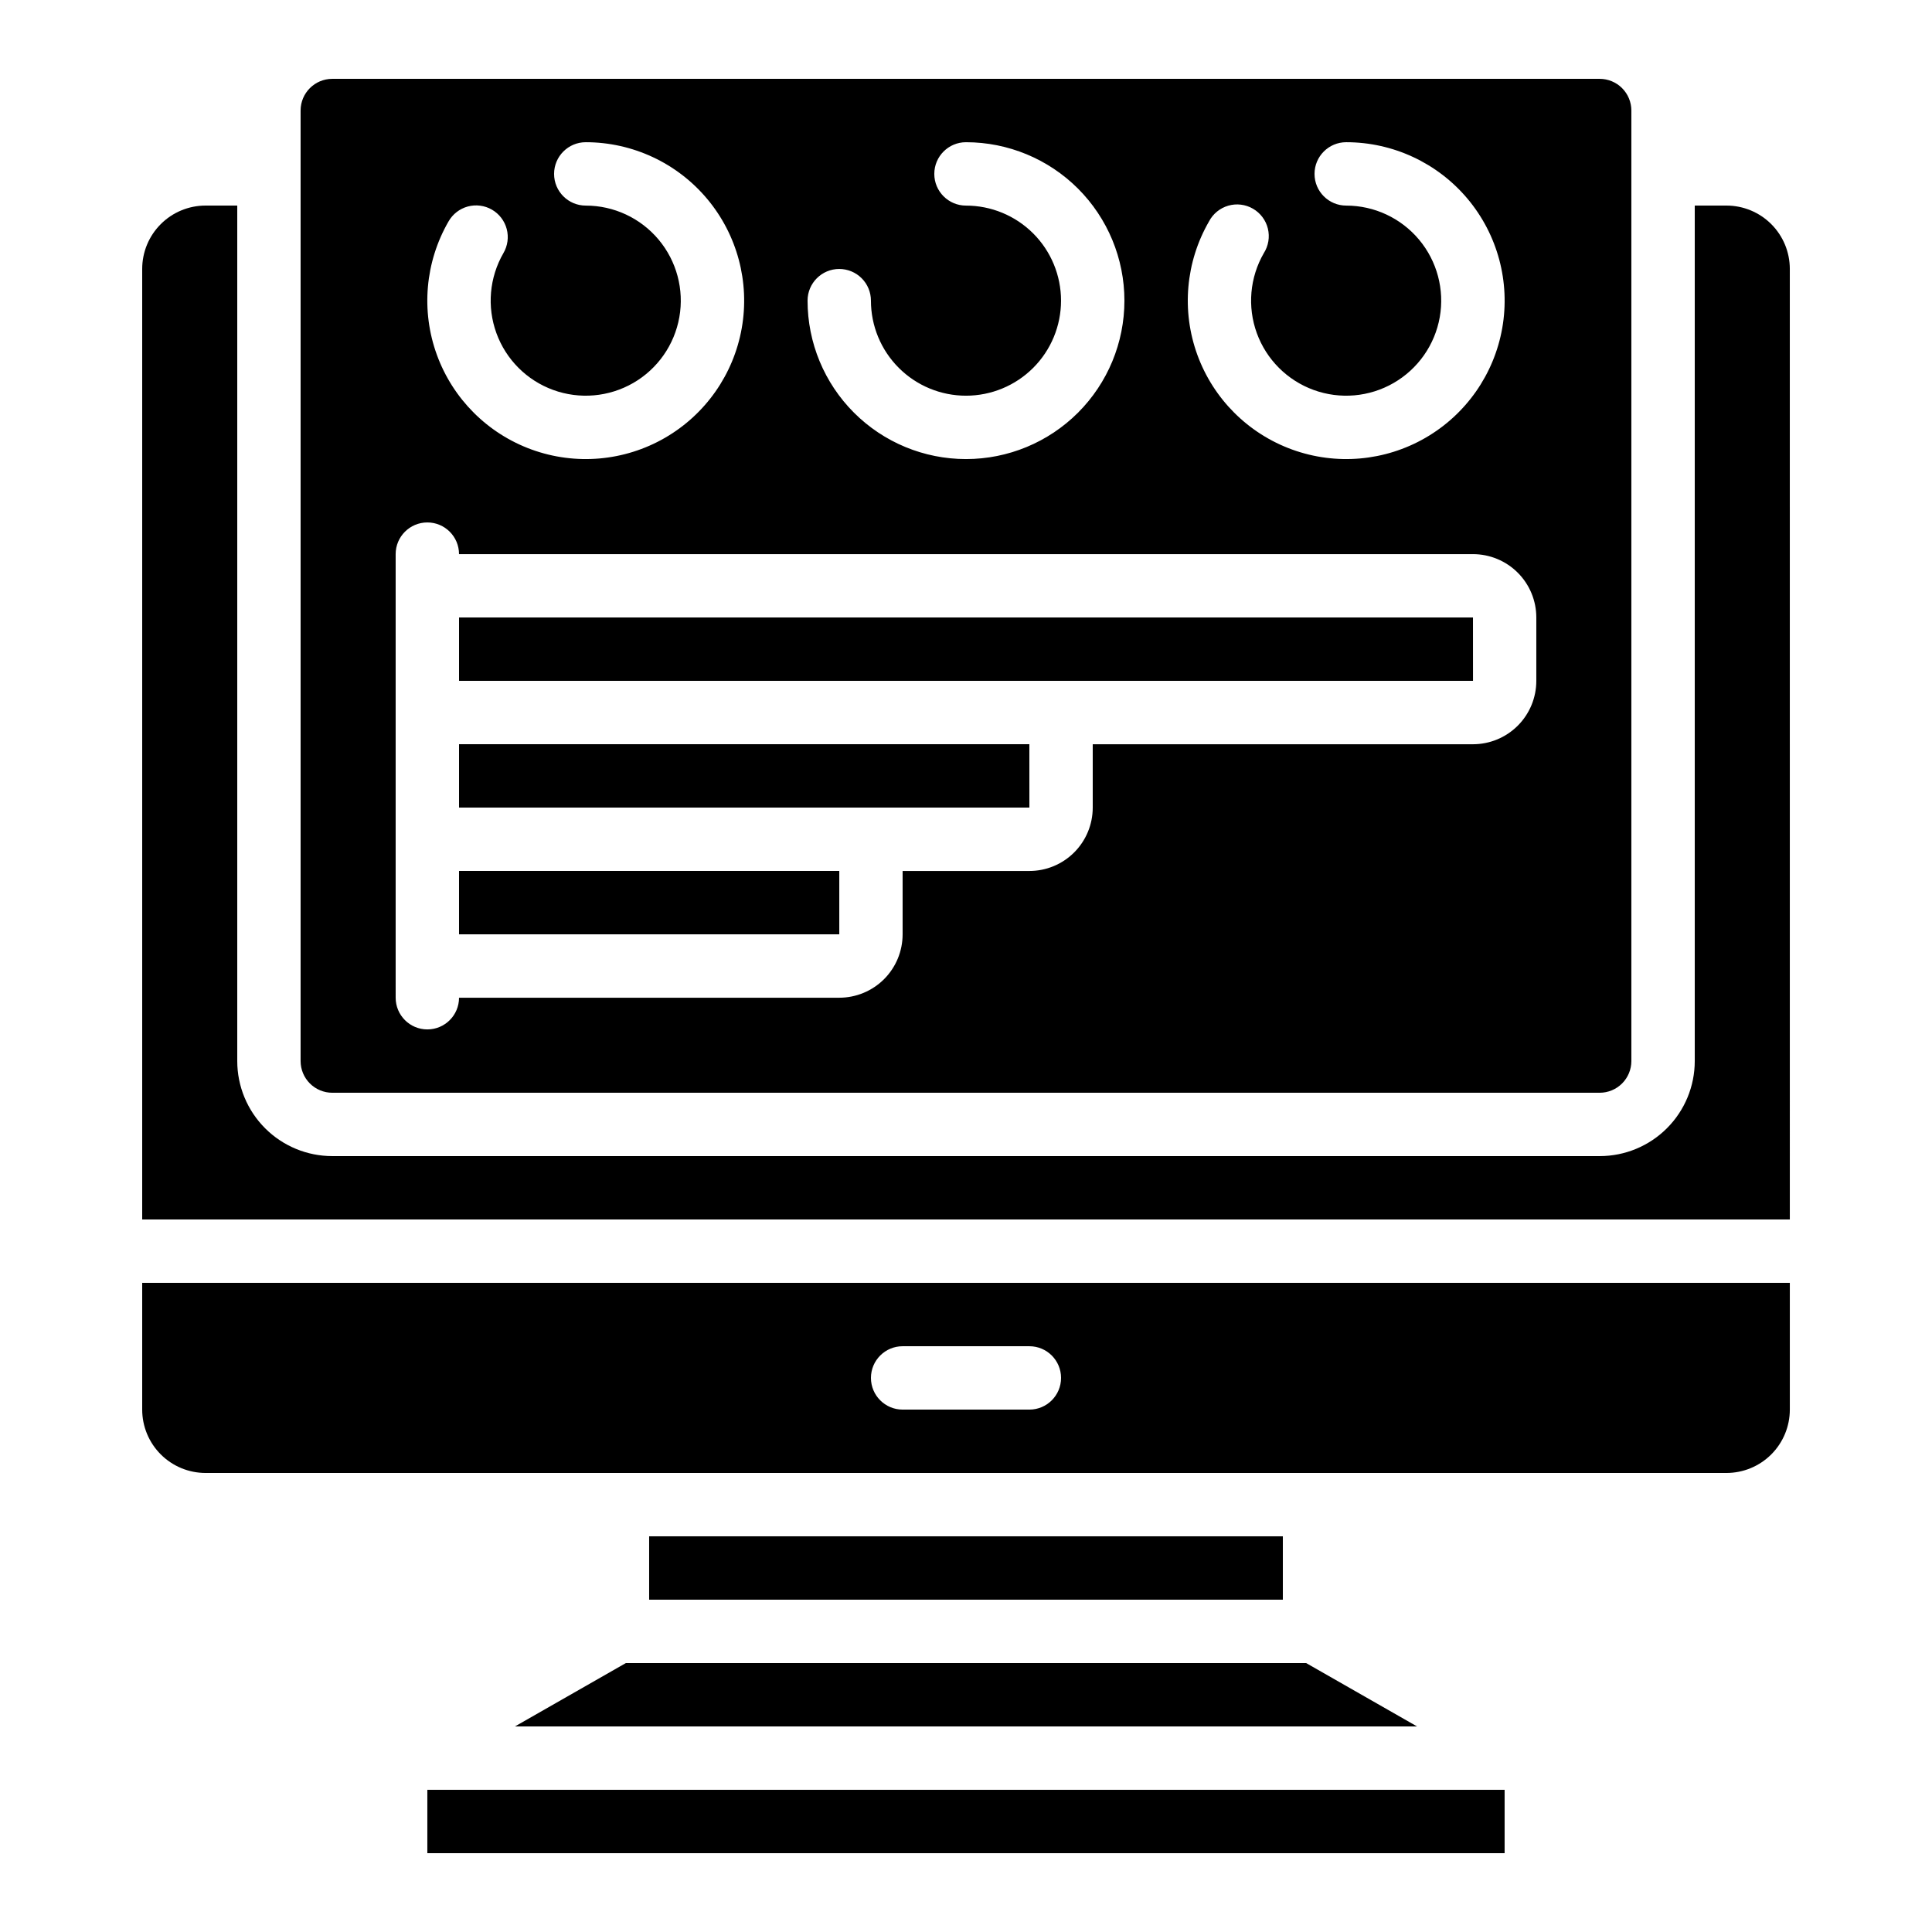 <?xml version="1.0" encoding="UTF-8"?>
<!-- Uploaded to: SVG Repo, www.svgrepo.com, Generator: SVG Repo Mixer Tools -->
<svg fill="#000000" width="800px" height="800px" version="1.1" viewBox="144 144 512 512" xmlns="http://www.w3.org/2000/svg">
 <g>
  <path d="m618.32 215.27c0-4.457-1.77-8.727-4.918-11.875-3.152-3.152-7.422-4.918-11.875-4.918h-8.398v226.71c0 6.684-2.652 13.09-7.379 17.812-4.723 4.727-11.129 7.379-17.812 7.379h-335.87c-6.68 0-13.09-2.652-17.812-7.379-4.723-4.723-7.379-11.129-7.379-17.812v-226.71h-8.395c-4.457 0-8.727 1.766-11.875 4.918-3.152 3.148-4.922 7.418-4.922 11.875v251.9h436.64z"/>
  <path d="m316.03 551.14h167.94v16.793h-167.94z"/>
  <path d="m280.47 601.52h239.06l-29.391-16.793h-180.28z"/>
  <path d="m534.36 324.43-0.008-16.793h-268.7v16.793z"/>
  <path d="m232.06 433.59h335.87c2.227 0 4.363-0.887 5.938-2.461 1.574-1.574 2.461-3.711 2.461-5.938v-251.9c0-2.227-0.887-4.363-2.461-5.938-1.574-1.574-3.711-2.461-5.938-2.461h-335.87c-4.637 0-8.398 3.762-8.398 8.398v251.9c0 2.227 0.887 4.363 2.461 5.938s3.711 2.461 5.938 2.461zm232.34-230.91c1.059-2.027 2.902-3.535 5.102-4.172 2.195-0.637 4.559-0.352 6.539 0.797 1.984 1.145 3.41 3.047 3.957 5.269 0.543 2.223 0.156 4.574-1.07 6.504-3.723 6.449-4.402 14.211-1.859 21.207 2.547 6.996 8.059 12.508 15.055 15.059 6.996 2.547 14.758 1.871 21.207-1.852 6.449-3.719 10.922-10.102 12.219-17.434s-0.719-14.863-5.5-20.566c-4.785-5.707-11.844-9.004-19.289-9.008-4.641 0-8.398-3.762-8.398-8.398s3.758-8.398 8.398-8.398c12.41 0 24.184 5.492 32.16 14.996 7.977 9.508 11.34 22.059 9.188 34.277-2.156 12.223-9.609 22.867-20.355 29.07-10.746 6.207-23.691 7.34-35.352 3.094-11.66-4.246-20.848-13.43-25.094-25.094-4.242-11.66-3.113-24.602 3.094-35.352zm-97.992 12.598c2.227 0 4.363 0.883 5.938 2.457 1.574 1.574 2.461 3.711 2.461 5.938 0 6.684 2.652 13.09 7.379 17.812 4.723 4.727 11.129 7.379 17.812 7.379 6.68 0 13.086-2.652 17.812-7.379 4.723-4.723 7.375-11.129 7.375-17.812 0-6.68-2.652-13.086-7.375-17.812-4.727-4.723-11.133-7.375-17.812-7.375-4.641 0-8.398-3.762-8.398-8.398s3.758-8.398 8.398-8.398c11.133 0 21.812 4.426 29.688 12.297 7.871 7.875 12.297 18.555 12.297 29.688 0 11.137-4.426 21.816-12.297 29.688-7.875 7.875-18.555 12.297-29.688 12.297-11.137 0-21.816-4.422-29.688-12.297-7.875-7.871-12.297-18.551-12.297-29.688 0-4.637 3.758-8.395 8.395-8.395zm-103.54-12.598c1.105-1.941 2.941-3.367 5.098-3.953 2.16-0.586 4.461-0.285 6.398 0.832 1.938 1.117 3.348 2.965 3.922 5.125 0.57 2.164 0.254 4.465-0.875 6.394-3.723 6.449-4.402 14.211-1.855 21.211 2.543 6.996 8.055 12.508 15.051 15.055 6.996 2.547 14.762 1.867 21.211-1.852 6.449-3.723 10.922-10.109 12.215-17.441 1.297-7.332-0.719-14.859-5.504-20.566-4.785-5.703-11.848-9-19.293-9-4.641 0-8.398-3.762-8.398-8.398s3.758-8.398 8.398-8.398c12.406 0.004 24.18 5.496 32.156 15.004 7.977 9.508 11.336 22.055 9.18 34.277-2.156 12.219-9.609 22.863-20.355 29.066-10.75 6.203-23.691 7.336-35.352 3.09-11.66-4.246-20.848-13.434-25.09-25.094-4.246-11.66-3.113-24.602 3.094-35.352zm-14.016 197.33v-109.16c0-4.637 3.758-8.398 8.398-8.398 4.637 0 8.395 3.762 8.395 8.398h268.7c4.453 0 8.727 1.77 11.875 4.918 3.148 3.148 4.918 7.422 4.918 11.875v16.793c0 4.457-1.77 8.727-4.918 11.875-3.148 3.152-7.422 4.922-11.875 4.922h-100.76v16.793c0 4.453-1.77 8.723-4.918 11.875-3.148 3.148-7.422 4.918-11.875 4.918h-33.59v16.793c0 4.453-1.77 8.727-4.918 11.875-3.148 3.148-7.422 4.918-11.875 4.918h-100.76c0 4.637-3.758 8.398-8.395 8.398-4.641 0-8.398-3.762-8.398-8.398z"/>
  <path d="m198.48 534.35h403.05c4.453 0 8.723-1.77 11.875-4.918 3.148-3.148 4.918-7.422 4.918-11.875v-33.59h-436.64v33.59c0 4.453 1.77 8.727 4.922 11.875 3.148 3.148 7.418 4.918 11.875 4.918zm184.73-33.586h33.586c4.637 0 8.395 3.758 8.395 8.395s-3.758 8.398-8.395 8.398h-33.59c-4.637 0-8.395-3.762-8.395-8.398s3.758-8.395 8.395-8.395z"/>
  <path d="m257.25 618.32h285.49v16.793h-285.49z"/>
  <path d="m265.65 374.81h100.77v16.793h-100.77z"/>
  <path d="m416.8 358.02-0.008-16.793h-151.14v16.793z"/>
 </g>
</svg>